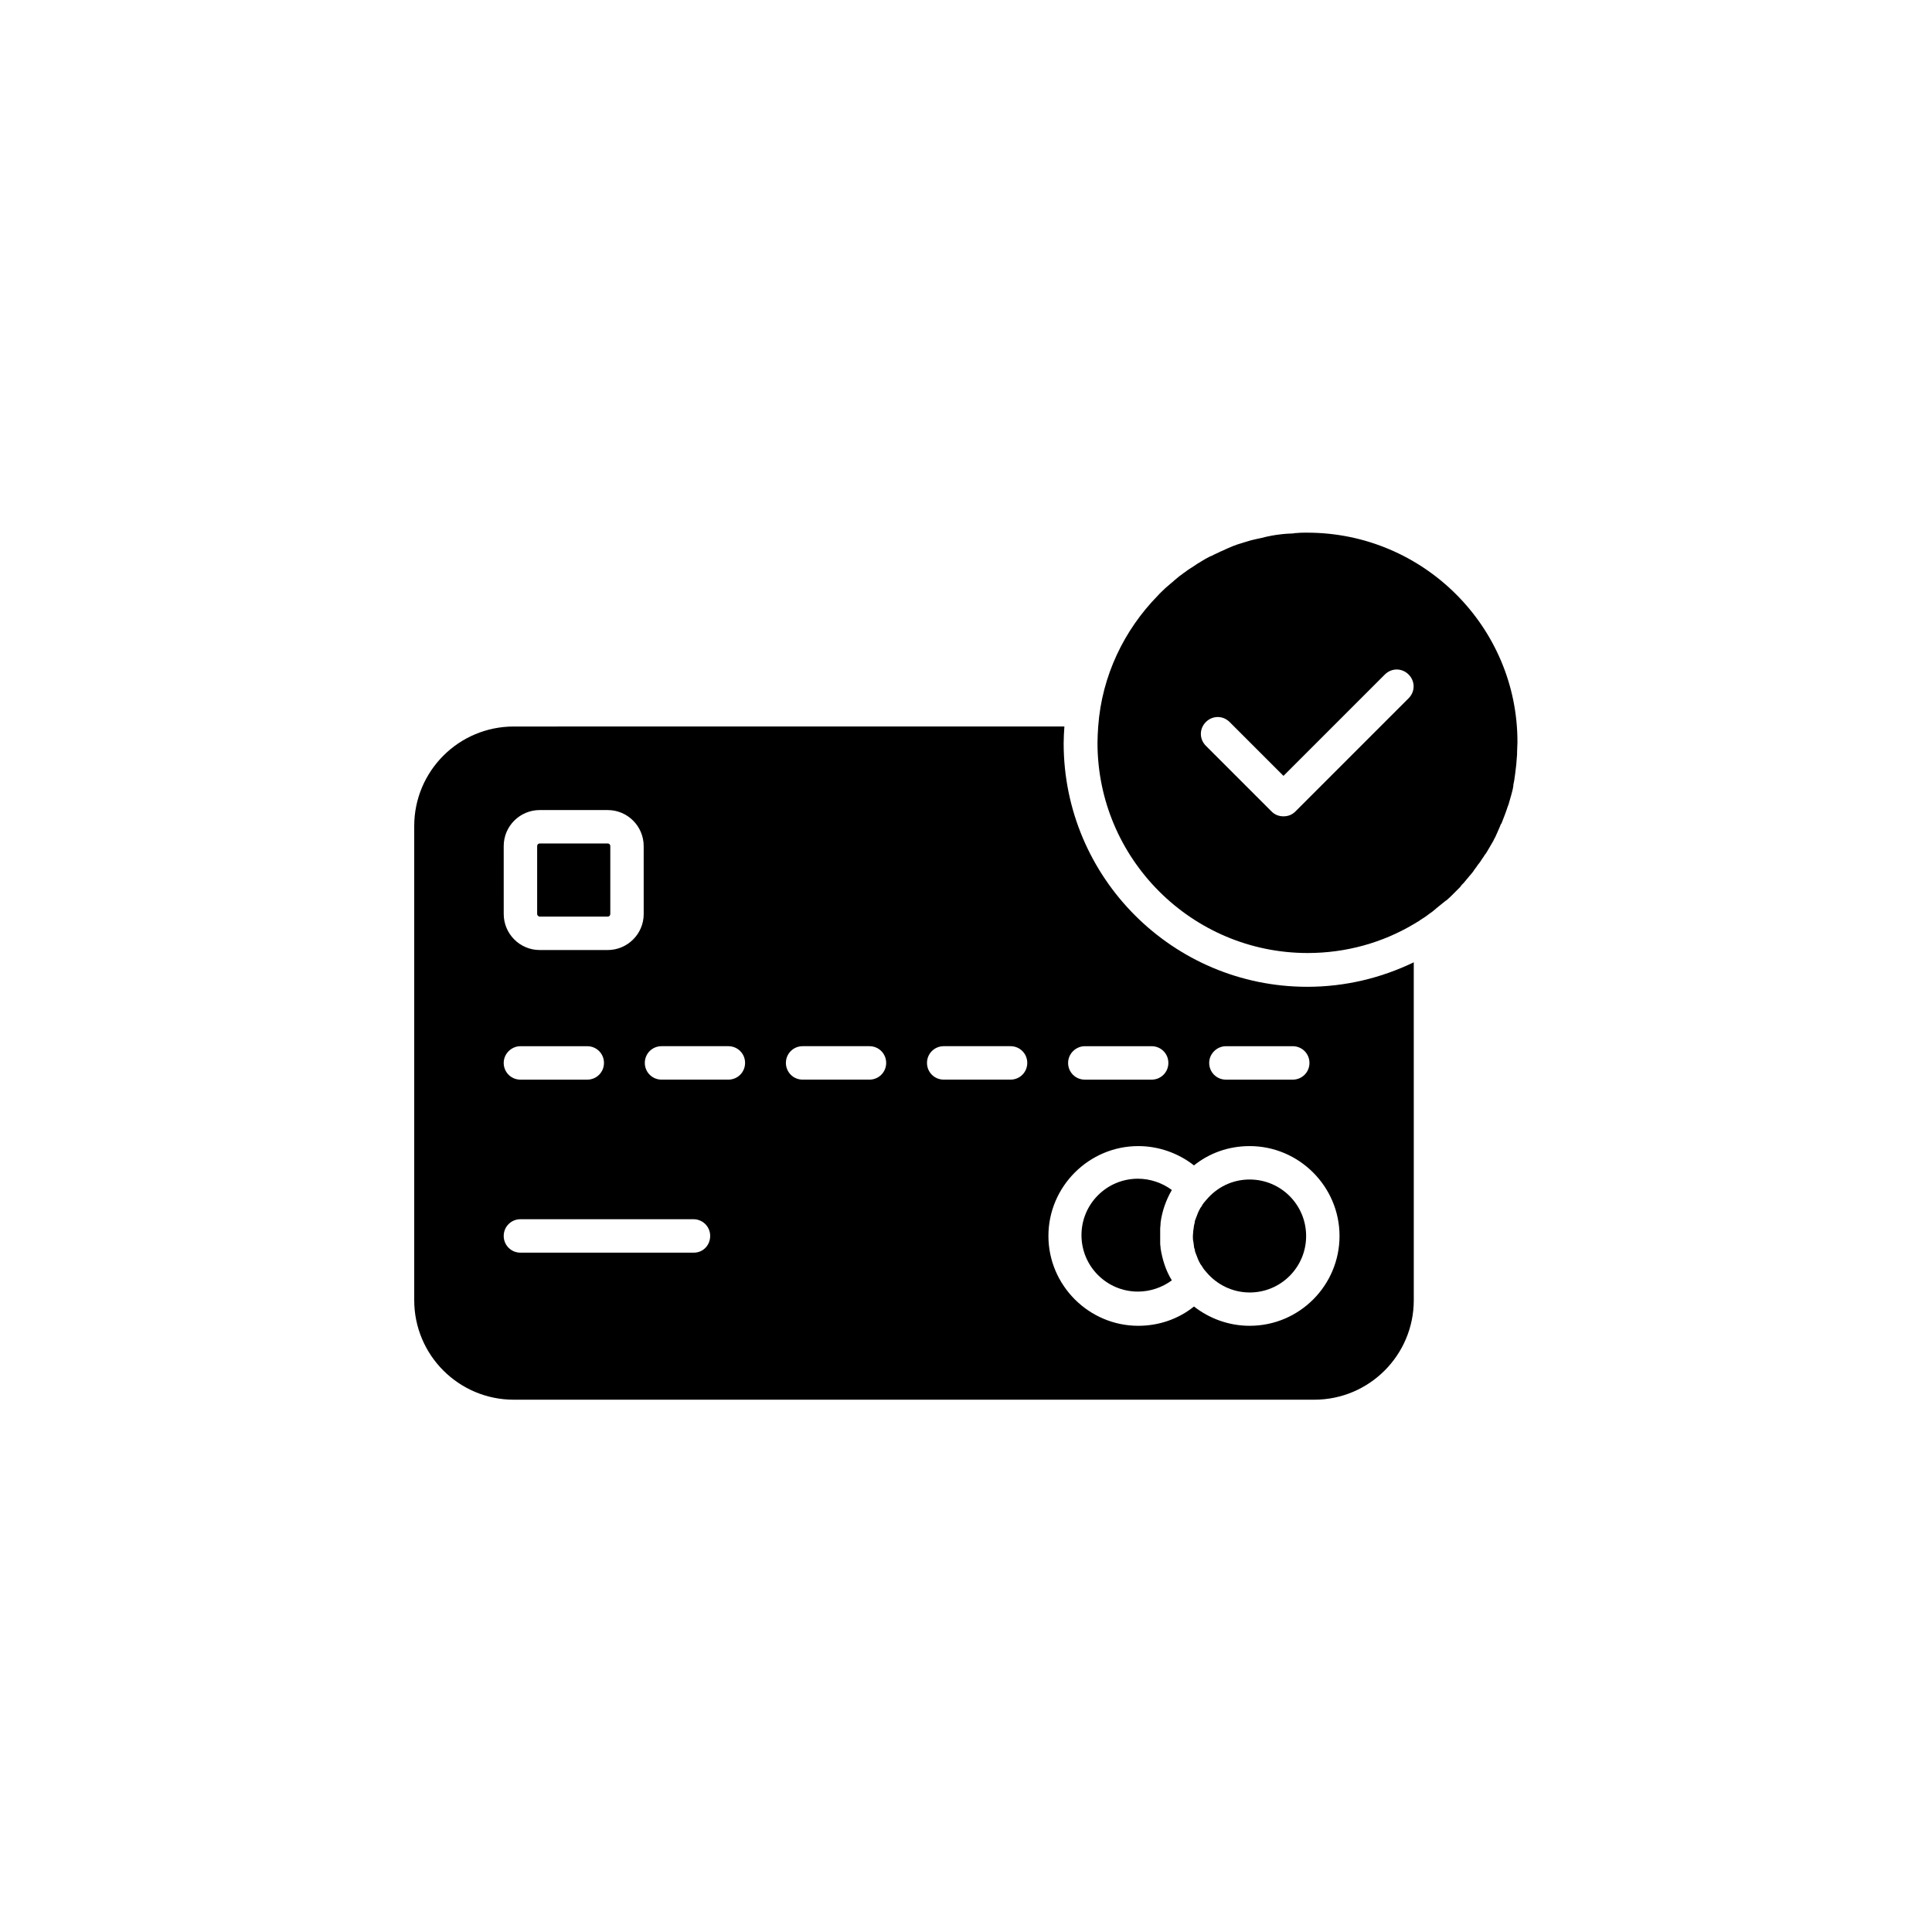 <?xml version="1.0" encoding="UTF-8"?>
<!-- Uploaded to: SVG Repo, www.svgrepo.com, Generator: SVG Repo Mixer Tools -->
<svg fill="#000000" width="800px" height="800px" version="1.1" viewBox="144 144 512 512" xmlns="http://www.w3.org/2000/svg">
 <g>
  <path d="m490.43 285.16c-0.984 0-1.871 0-2.754 0.098-0.297 0-0.59 0-0.887 0.098-0.59 0-1.18 0.098-1.871 0.098-0.395 0-0.789 0.098-1.082 0.098-0.492 0.098-1.082 0.098-1.574 0.195-0.395 0.098-0.789 0.098-1.18 0.195-0.492 0.098-0.984 0.195-1.477 0.297-0.395 0.098-0.789 0.195-1.18 0.297-0.492 0.098-0.984 0.195-1.379 0.297-0.395 0.098-0.789 0.195-1.277 0.297-0.492 0.098-0.887 0.297-1.379 0.395-0.395 0.098-0.887 0.297-1.277 0.395-0.395 0.098-0.887 0.297-1.277 0.395-0.395 0.195-0.887 0.297-1.277 0.492-0.395 0.195-0.789 0.297-1.18 0.492-0.395 0.195-0.887 0.395-1.277 0.59-0.395 0.195-0.789 0.297-1.082 0.492-0.395 0.195-0.887 0.395-1.277 0.59-0.395 0.195-0.688 0.395-1.082 0.492-0.395 0.195-0.887 0.492-1.277 0.688-0.297 0.195-0.688 0.395-0.984 0.59-0.395 0.297-0.887 0.492-1.277 0.789-0.297 0.195-0.59 0.395-0.887 0.59-0.492 0.297-0.887 0.59-1.379 0.887-0.297 0.195-0.492 0.395-0.789 0.59-0.492 0.297-0.887 0.688-1.379 0.984-0.195 0.195-0.395 0.297-0.59 0.492-0.492 0.395-0.984 0.789-1.379 1.18-0.195 0.098-0.297 0.297-0.492 0.395-0.492 0.395-0.984 0.887-1.477 1.277-0.098 0.098-0.195 0.195-0.297 0.297-0.492 0.492-1.082 0.984-1.574 1.574l-0.098 0.098c-8.855 9.055-14.762 21.156-15.742 34.539-0.098 1.477-0.195 2.953-0.195 4.43 0 30.699 24.992 55.695 55.695 55.695 10.234 0 19.875-2.754 28.141-7.676 0.492-0.297 0.984-0.59 1.477-0.887 0 0 0.098 0 0.098-0.098 0.984-0.59 1.969-1.277 2.856-1.969 0.492-0.297 0.887-0.688 1.379-1.082l0.098-0.098c0.887-0.688 1.672-1.379 2.559-2.066 0.098 0 0.098-0.098 0.195-0.098 0.395-0.395 0.789-0.688 1.18-1.082 0.098-0.098 0.195-0.195 0.297-0.297l2.066-2.066c0.098-0.098 0.195-0.195 0.297-0.395 0.297-0.395 0.688-0.688 0.984-1.082 0.098-0.195 0.297-0.297 0.395-0.492 0.492-0.59 1.082-1.277 1.574-1.871 0.195-0.195 0.297-0.395 0.492-0.688 0.297-0.395 0.492-0.688 0.789-1.082 0.195-0.297 0.395-0.59 0.59-0.789 0.395-0.492 0.688-1.082 1.082-1.574 0.195-0.297 0.395-0.688 0.688-0.984 0.195-0.297 0.395-0.688 0.59-0.984 0.195-0.395 0.492-0.789 0.688-1.18 0.195-0.395 0.492-0.789 0.688-1.18 0.195-0.492 0.492-0.887 0.688-1.379 0.098-0.297 0.297-0.59 0.395-0.887 0.195-0.492 0.492-1.082 0.688-1.574 0.098-0.297 0.195-0.59 0.395-0.789 0.195-0.59 0.492-1.18 0.688-1.77 0.098-0.297 0.195-0.492 0.297-0.789 0.195-0.59 0.492-1.277 0.688-1.969 0.098-0.195 0.098-0.297 0.195-0.492 0.195-0.688 0.395-1.379 0.59-2.066 0.098-0.195 0.098-0.492 0.195-0.688 0.195-0.688 0.395-1.477 0.492-2.262v-0.195c0.195-0.789 0.297-1.574 0.395-2.363 0-0.195 0.098-0.395 0.098-0.688 0.098-0.789 0.195-1.574 0.297-2.461v-0.098c0.098-0.789 0.098-1.672 0.195-2.461v-0.59c0-0.887 0.098-1.672 0.098-2.559 0.094-30.602-24.902-55.598-55.699-55.598zm26.863 43.887-30.012 30.012c-0.887 0.887-1.969 1.277-3.148 1.277-1.18 0-2.262-0.395-3.148-1.277l-17.418-17.418c-1.77-1.77-1.77-4.527 0-6.297 1.77-1.77 4.527-1.77 6.297 0l14.27 14.27 26.863-26.863c1.77-1.77 4.527-1.77 6.297 0 1.77 1.773 1.77 4.527 0 6.297z"/>
  <path d="m451.56 474.78v-0.297c-0.098-0.395-0.098-0.789-0.098-1.18v-0.395-1.477-1.477-0.395c0-0.395 0.098-0.789 0.098-1.18v-0.297c0.395-3.148 1.477-6.102 2.953-8.66v-0.098c-2.559-1.871-5.707-2.953-8.953-2.953-8.266 0-14.957 6.691-14.957 14.957s6.691 14.957 14.957 14.957c3.246 0 6.394-1.082 8.953-2.953v-0.098c-1.477-2.356-2.461-5.309-2.953-8.457z"/>
  <path d="m287.04 386.91h18.008c0.395 0 0.688-0.297 0.688-0.688v-18.008c0-0.395-0.297-0.688-0.688-0.688h-18.008c-0.395 0-0.688 0.297-0.688 0.688v18.008c0 0.395 0.391 0.688 0.688 0.688z"/>
  <path d="m490.43 405.51c-35.621 0-64.551-28.93-64.551-64.551 0-1.477 0.098-2.953 0.195-4.43l-145.93 0.004c-14.562 0-26.371 11.809-26.371 26.371v125.66c0 14.562 11.809 26.371 26.371 26.371h212.15c14.562 0 26.371-11.809 26.371-26.371l-0.004-89.543c-8.559 4.133-18.105 6.492-28.238 6.492zm-21.551 15.746h17.711c2.461 0 4.43 1.969 4.43 4.43 0 2.461-1.969 4.43-4.43 4.43h-17.711c-2.461 0-4.43-1.969-4.43-4.43 0-2.461 2.066-4.43 4.43-4.43zm-37.391 0h17.711c2.461 0 4.43 1.969 4.43 4.43 0 2.461-1.969 4.43-4.43 4.43h-17.711c-2.461 0-4.43-1.969-4.43-4.43 0-2.461 2.066-4.43 4.43-4.43zm-154-53.039c0-5.312 4.328-9.543 9.543-9.543h18.008c5.312 0 9.543 4.328 9.543 9.543l0.004 18.008c0 5.312-4.328 9.543-9.543 9.543h-18.008c-5.312 0-9.543-4.328-9.543-9.543zm4.43 53.039h17.711c2.461 0 4.43 1.969 4.43 4.43 0 2.461-1.969 4.43-4.43 4.43h-17.711c-2.461 0-4.43-1.969-4.43-4.43 0-2.461 2.066-4.43 4.43-4.43zm45.953 54.711h-45.953c-2.461 0-4.43-1.969-4.43-4.43 0-2.461 1.969-4.43 4.43-4.43h45.855c2.461 0 4.43 1.969 4.43 4.43-0.004 2.461-1.871 4.43-4.332 4.43zm9.152-45.855h-17.711c-2.461 0-4.43-1.969-4.43-4.43 0-2.461 1.969-4.43 4.43-4.43h17.711c2.461 0 4.43 1.969 4.43 4.43-0.004 2.461-1.973 4.43-4.43 4.43zm37.391 0h-17.711c-2.461 0-4.43-1.969-4.43-4.43 0-2.461 1.969-4.43 4.43-4.43h17.711c2.461 0 4.43 1.969 4.43 4.43 0 2.461-1.969 4.43-4.43 4.43zm37.391 0h-17.711c-2.461 0-4.43-1.969-4.43-4.43 0-2.461 1.969-4.43 4.43-4.43h17.711c2.461 0 4.43 1.969 4.43 4.43 0 2.461-1.969 4.43-4.43 4.43zm63.371 65.238c-5.609 0-10.727-1.969-14.762-5.117-4.133 3.344-9.348 5.117-14.762 5.117-13.086 0-23.812-10.727-23.812-23.812 0-13.086 10.727-23.812 23.812-23.812 5.41 0 10.629 1.871 14.762 5.117 4.035-3.246 9.152-5.117 14.762-5.117 13.086 0 23.812 10.727 23.812 23.812 0 13.086-10.625 23.812-23.812 23.812z"/>
  <path d="m475.18 456.58c-4.625 0-8.66 2.066-11.414 5.312-0.195 0.195-0.395 0.492-0.59 0.688-0.098 0.098-0.195 0.195-0.297 0.395-0.195 0.195-0.297 0.492-0.492 0.789-0.098 0.098-0.195 0.297-0.297 0.395-0.098 0.297-0.297 0.492-0.395 0.789-0.098 0.098-0.098 0.297-0.195 0.395-0.098 0.297-0.195 0.492-0.297 0.789-0.098 0.195-0.098 0.297-0.195 0.492-0.098 0.297-0.195 0.492-0.297 0.789-0.098 0.195-0.098 0.395-0.098 0.59-0.098 0.297-0.098 0.492-0.195 0.789 0 0.297-0.098 0.492-0.098 0.789 0 0.195-0.098 0.395-0.098 0.59 0 0.492-0.098 0.984-0.098 1.379s0 0.984 0.098 1.379c0 0.195 0.098 0.395 0.098 0.59 0 0.297 0.098 0.492 0.098 0.789 0 0.297 0.098 0.492 0.195 0.789 0 0.195 0.098 0.395 0.098 0.59 0.098 0.297 0.195 0.492 0.297 0.789 0.098 0.195 0.098 0.297 0.195 0.492 0.098 0.297 0.195 0.492 0.297 0.789 0.098 0.098 0.098 0.297 0.195 0.395 0.098 0.297 0.297 0.492 0.395 0.789 0.098 0.098 0.195 0.297 0.297 0.395 0.195 0.297 0.297 0.492 0.492 0.789 0.098 0.098 0.195 0.297 0.297 0.395 0.195 0.195 0.395 0.492 0.59 0.688 2.754 3.246 6.887 5.312 11.414 5.312 8.266 0 14.957-6.691 14.957-14.957 0-8.289-6.691-14.98-14.957-14.98z"/>
 </g>
</svg>